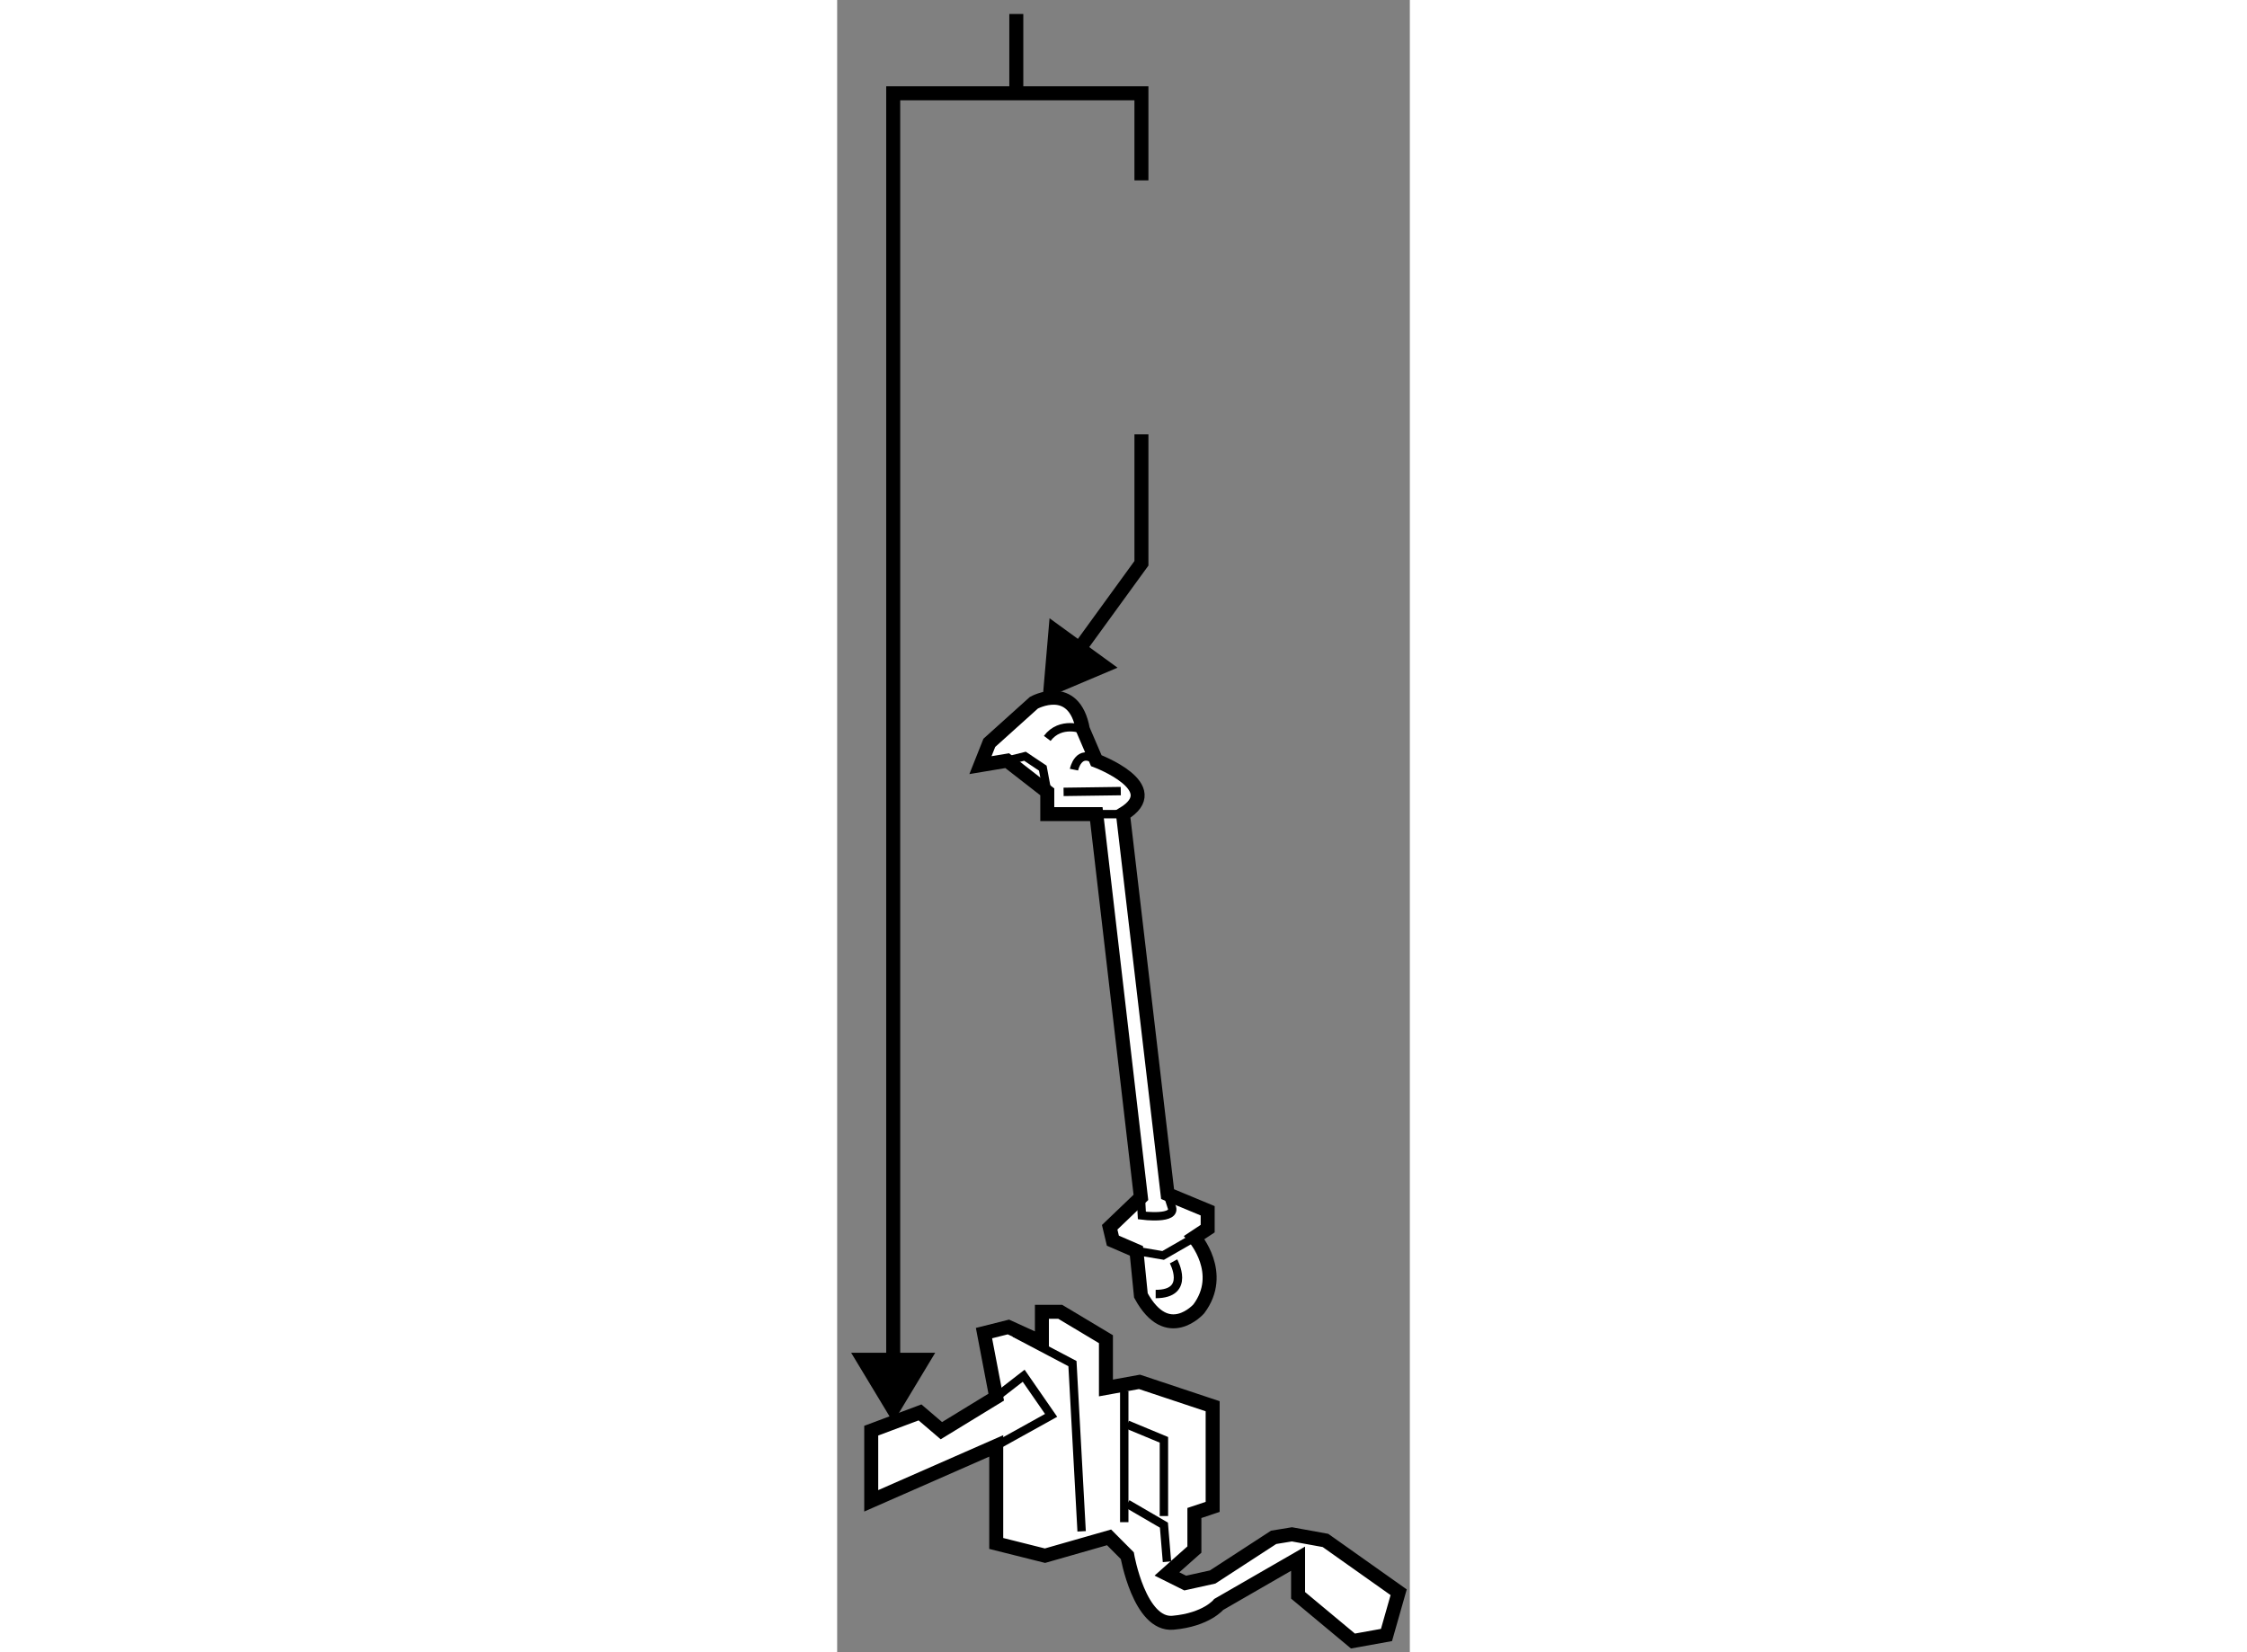 <?xml version="1.0" encoding="utf-8"?>
<!-- Generator: Adobe Illustrator 15.1.0, SVG Export Plug-In . SVG Version: 6.00 Build 0)  -->
<!DOCTYPE svg PUBLIC "-//W3C//DTD SVG 1.1//EN" "http://www.w3.org/Graphics/SVG/1.1/DTD/svg11.dtd">
<svg version="1.1" xmlns="http://www.w3.org/2000/svg" xmlns:xlink="http://www.w3.org/1999/xlink" x="0px" y="0px" width="244.8px"
	 height="180px" viewBox="33.552 113.089 20.474 59.067" enable-background="new 0 0 244.8 180" xml:space="preserve">
	
<rect x="33.552" y="113.089" width="20.474" height="59.067" fill="#808080" stroke="none"/>
	
<g><path fill="#FFFFFF" stroke="#000000" stroke-width="0.5" d="M39.239,163.037l-1.961,1.199l-0.764-0.653l-1.744,0.653v2.508
			l4.469-1.963v3.487l1.743,0.437l2.291-0.655l0.652,0.655c0,0,0.437,2.508,1.636,2.397c1.198-0.107,1.634-0.655,1.634-0.655
			l2.835-1.634v1.309l1.962,1.634l1.199-0.216l0.435-1.528l-2.616-1.852l-1.2-0.218l-0.653,0.107l-2.181,1.418l-0.98,0.217
			l-0.654-0.326l0.981-0.872v-1.307l0.653-0.219v-3.598l-2.616-0.871l-1.199,0.218v-1.744l-1.635-0.979h-0.654v1.089l-1.198-0.546
			l-0.873,0.219L39.239,163.037z"></path><polyline fill="none" stroke="#000000" stroke-width="0.3" points="39.894,160.748 41.964,161.838 42.292,167.834 		"></polyline><line fill="none" stroke="#000000" stroke-width="0.3" x1="43.816" y1="162.82" x2="43.816" y2="167.507"></line><polyline fill="none" stroke="#000000" stroke-width="0.3" points="45.343,168.922 45.234,167.613 43.925,166.851 		"></polyline><polyline fill="none" stroke="#000000" stroke-width="0.3" points="45.234,167.288 45.234,164.563 43.925,164.019 		"></polyline><polyline fill="none" stroke="#000000" stroke-width="0.3" points="39.237,164.779 41.201,163.689 40.22,162.272 39.237,163.034 
					"></polyline></g><g><line fill="none" stroke="#000000" stroke-width="0.5" x1="39.957" y1="116.424" x2="39.957" y2="113.589"></line><polygon points="34.052,161.45 35.556,163.942 37.058,161.45 		"></polygon><polyline fill="none" stroke="#000000" stroke-width="0.5" points="44.43,119.537 44.43,116.424 35.556,116.424 35.556,162.6 		
			"></polyline></g>



	
<g><path fill="#FFFFFF" stroke="#000000" stroke-width="0.5" d="M38.992,139.646l1.592-1.433c0,0,1.435-0.797,1.753,0.954
			l0.479,1.116c0,0,2.549,0.954,0.954,1.911l1.595,13.585l1.433,0.596v0.638l-0.477,0.316c0,0,1.116,1.275,0.16,2.552
			c0,0-1.116,1.272-2.07-0.479l-0.16-1.595l-0.842-0.364l-0.114-0.479l1.116-1.068l-1.594-13.702h-1.753v-0.796l-1.433-1.115
			l-0.956,0.16L38.992,139.646z"></path><path fill="none" stroke="#000000" stroke-width="0.3" d="M42.019,140.604c0,0,0.16-0.796,0.797-0.319"></path><path fill="none" stroke="#000000" stroke-width="0.3" d="M42.337,139.168c0,0-0.796-0.317-1.274,0.319"></path><line fill="none" stroke="#000000" stroke-width="0.3" x1="42.816" y1="142.195" x2="43.77" y2="142.195"></line><polyline fill="none" stroke="#000000" stroke-width="0.3" points="46.321,157.33 45.206,157.971 44.25,157.809 		"></polyline><path fill="none" stroke="#000000" stroke-width="0.3" d="M44.41,155.897l0.036,0.646c0,0,1.274,0.17,1.062-0.319l-0.144-0.443"></path><polyline fill="none" stroke="#000000" stroke-width="0.3" points="39.629,140.284 40.267,140.125 40.904,140.551 41.063,141.399 
					"></polyline><line fill="none" stroke="#000000" stroke-width="0.3" x1="41.647" y1="141.399" x2="43.692" y2="141.371"></line><path fill="none" stroke="#000000" stroke-width="0.3" d="M45.578,158.183c0,0,0.636,1.168-0.639,1.168"></path></g><g><polyline fill="none" stroke="#000000" stroke-width="0.5" points="41.685,137.006 44.43,133.227 44.43,128.618 		"></polyline><polygon points="41.145,135.192 40.896,138.092 43.576,136.959 		"></polygon></g>


</svg>
